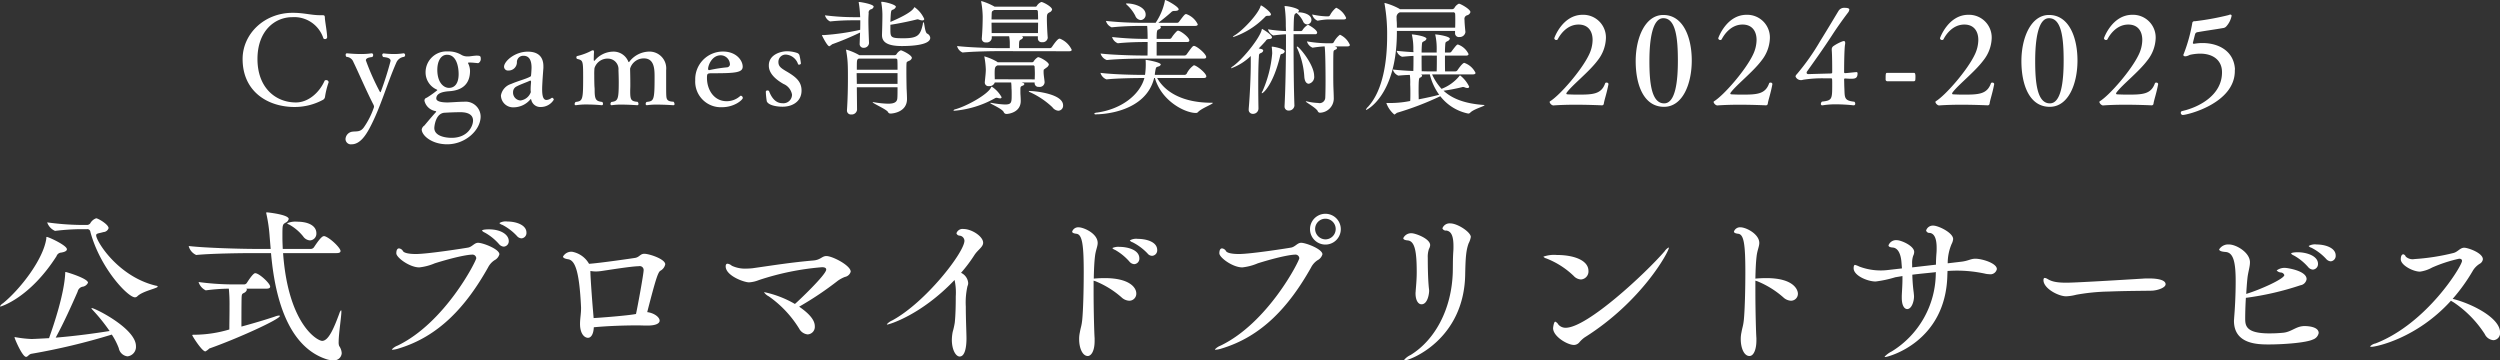 <svg id="sp_floating_ban_txt.svg" xmlns="http://www.w3.org/2000/svg" width="440.93" height="63.56" viewBox="0 0 440.93 63.56">
  <rect x="0" y="0" width="440.93" height="63.56" fill="#333333" stroke="none"/>
  <defs>
    <style>
      .cls-1 {
        fill: #fff;
        fill-rule: evenodd;
      }
    </style>
  </defs>
  <path id="公式ブロマイドプリントサービス" class="cls-1" d="M1587.91,1306.29a12.178,12.178,0,0,1,1.23,2.4,1.775,1.775,0,0,0,1.53,1.44,1.687,1.687,0,0,0,1.5-1.8c0-3.12-7.26-6.72-7.8-6.72-0.03,0-.06,0-0.06.03a1.282,1.282,0,0,0,.27.36,32.028,32.028,0,0,1,2.94,3.66c-2.43.39-5.85,0.87-9.51,1.17,1.44-2.61,2.91-5.91,3.87-8.1a1.143,1.143,0,0,1,.81-0.87,1.249,1.249,0,0,0,1.02-.72c0-.75-3.81-1.89-3.93-1.89-0.06,0-.09,0-0.09.27-0.18,3.6-1.98,8.97-2.85,11.4-2.16.12-2.88,0.15-3.12,0.15a20.521,20.521,0,0,1-2.7-.3,0.844,0.844,0,0,0-.24-0.03c-0.03,0-.03,0-0.03.03,0,0.21,1.38,3.45,2.04,3.45,0.3,0,.48-0.45.93-0.54A114.283,114.283,0,0,0,1587.91,1306.29Zm-4.38-18.59a0.525,0.525,0,0,1,.6.48c1.74,6.44,6.63,11.54,7.86,11.54a0.592,0.592,0,0,0,.42-0.18c0.93-.93,3.6-1.41,3.6-1.71a0.273,0.273,0,0,0-.27-0.15c-6.75-1.59-10.59-7.88-10.59-8.9,0-.36.48-0.33,1.29-0.57a1,1,0,0,0,.9-0.69c0-.66-1.86-1.74-2.19-1.74a1.935,1.935,0,0,0-1.05.9,0.72,0.72,0,0,1-.48.27h-1.41a46.538,46.538,0,0,1-5.7-.45,2.516,2.516,0,0,0,1.38,1.5h0.03a40.418,40.418,0,0,1,4.35-.3h1.26Zm-7.17,1.65c-0.54,3.74-4.68,9.02-7.65,11.42a1.376,1.376,0,0,0-.51.51,0.075,0.075,0,0,0,.09.06c0.06,0,5.13-1.47,9.87-8.88a0.932,0.932,0,0,1,.81-0.63c0.69-.11,1.02-0.32,1.02-0.59,0-.69-3.24-2.17-3.54-2.17-0.09,0-.09.07-0.09,0.13v0.15Zm51.2,2.57c0.54,0,.69-0.17.69-0.38,0-.49-1.68-2.19-2.73-2.58a0.381,0.381,0,0,0-.18-0.03c-0.18,0-.51.03-1.77,1.95a0.7,0.7,0,0,1-.51.3h-5c-0.03-.72-0.06-1.41-0.06-2.07,0-2.16,0-2.22.54-2.55a0.948,0.948,0,0,0,.57-0.66c0-.78-3.75-1.17-3.87-1.17a0.08,0.08,0,0,0-.09.09,0.676,0.676,0,0,0,.03.21,27.108,27.108,0,0,1,.57,3.99l0.18,2.16h-3.06c-1.71,0-8.37-.15-11.4-0.51a2.344,2.344,0,0,0,1.32,1.58h0.03c2.64-.27,8.28-0.33,9.93-0.33h3.24c0.9,10.41,4.16,16.83,9.71,18.69a3.616,3.616,0,0,0,1.2.21,1.343,1.343,0,0,0,1.56-1.26,2.475,2.475,0,0,0-.45-1.26,1.872,1.872,0,0,1-.09-0.72c0-1.44.48-4.44,0.48-5.34,0-.18-0.03-0.24-0.06-0.24a1.251,1.251,0,0,0-.27.48c-1.05,2.88-1.98,4.92-3.06,4.92-0.84,0-5.99-2.91-6.89-15.48h9.44Zm-12.35,6.27c0.51,0,.63-0.18.63-0.36,0-.57-1.95-2.37-2.64-2.37-0.39,0-1.32,1.47-1.47,1.71a0.607,0.607,0,0,1-.42.27h-2.37a46.644,46.644,0,0,1-5.73-.42,2.441,2.441,0,0,0,1.26,1.47h0.03a33.3,33.3,0,0,1,4.05-.3,28.192,28.192,0,0,1,.12,3.09V1302c0,1.02-.03,2.13-0.03,3.39a22.041,22.041,0,0,1-6.18.93c-0.24,0-.36,0-0.36.09,0,0.12,1.71,2.85,2.31,2.85a2.736,2.736,0,0,0,.69-0.51c4.95-1.74,12.45-5.16,12.45-5.73,0-.06-0.06-0.09-0.15-0.09a2.662,2.662,0,0,0-.72.18c-1.68.57-3.81,1.2-5.91,1.77,0-4.38.03-4.89,0.03-5.07,0.03-.69.09-0.69,0.42-0.87a0.9,0.9,0,0,0,.51-0.54,0.226,0.226,0,0,0-.12-0.21h3.6Zm7.64-8.51a1.188,1.188,0,0,0,1.14-1.26c0-1.32-1.41-2.04-3.39-2.04a3.678,3.678,0,0,0-1.76.27,0.42,0.42,0,0,0,.3.21,8.347,8.347,0,0,1,2.51,2.1A1.593,1.593,0,0,0,1622.85,1289.68Zm37.32-.36a0.95,0.95,0,0,0,.87-1.02c0-1.35-1.83-1.95-3.36-1.95a2.192,2.192,0,0,0-1.41.27,0.839,0.839,0,0,0,.48.3,9.386,9.386,0,0,1,2.61,1.98A1.128,1.128,0,0,0,1660.17,1289.32Zm-3.15,1.46a0.944,0.944,0,0,0,.9-1.01c0-.99-1.2-2.04-3.54-2.04-0.06,0-1.17,0-1.17.24a1.276,1.276,0,0,0,.48.33,9.417,9.417,0,0,1,2.52,2.04A1.2,1.2,0,0,0,1657.02,1290.78Zm-2.76,3.69a3.35,3.35,0,0,1,1.14-1.29,1.7,1.7,0,0,0,.87-1.05c0-.93-2.94-2.03-3.75-2.03-0.66,0-1.02.68-1.74,0.84-0.45.09-7.11,1.14-9.24,1.14-1.14,0-2.07-.16-2.28-0.52a0.921,0.921,0,0,0-.69-0.47c-0.27,0-.48.24-0.48,0.87,0,0.74,2.34,2.48,4.05,2.48a9.47,9.47,0,0,0,2.73-.72c4.92-1.53,6.51-1.53,6.57-1.53a0.669,0.669,0,0,1,.75.63c0,0.48-5.49,11.37-13.89,15.42a2.575,2.575,0,0,0-.99.66c0,0.06.06,0.06,0.15,0.06a4.223,4.223,0,0,0,1.02-.21C1645.56,1306.62,1650.36,1301.4,1654.26,1294.47Zm28.14,10.23c1.56,0,2.13-.42,2.13-0.87,0-.6-0.96-1.35-2.19-1.5,1.41-5.46,1.86-6.99,2.31-7.29a1.683,1.683,0,0,0,.87-1.14c0-.93-2.82-1.86-3.69-1.86-0.72,0-.84.57-1.59,0.72-0.36.06-6.06,0.9-8.16,1.05a4.329,4.329,0,0,0-3-2.13,1.7,1.7,0,0,0-1.59.85c0,0.21.27,0.38,0.93,0.48,1.2,0.21,1.95,2.09,2.25,8.45v0.27c0,0.9-.18,1.77-0.18,2.67,0,1.8.81,2.46,1.41,2.46,0.48,0,.96-0.54,1.02-1.86,2.55-.24,5.52-0.33,7.65-0.33,0.63,0,1.17.03,1.62,0.03h0.21Zm-9.63-2.76c-0.06-.57-0.45-5.67-0.45-6.75v-0.12a5.449,5.449,0,0,0,.96.09,6.9,6.9,0,0,0,.84-0.06c0.93-.12,5.22-0.84,6.75-0.87a0.684,0.684,0,0,1,.84.69c0,0.66-1.08,6.57-1.35,7.74-1.56.3-6.36,0.66-7.47,0.72Zm36.37-.57a57.8,57.8,0,0,0,6.84-4.59,5.936,5.936,0,0,1,1.23-.66,1.293,1.293,0,0,0,1.02-.93c0-1.08-3.21-2.75-4.29-2.75-0.78,0-1.02.68-2.28,0.78-4.08.36-6.93,0.83-10.74,1.37-0.3.03-.66,0.06-0.99,0.06a5.5,5.5,0,0,1-2.67-.5,1.42,1.42,0,0,0-.75-0.36c-0.21,0-.33.15-0.33,0.47,0,1.65,3.24,2.82,4.11,2.82a5.444,5.444,0,0,0,1.71-.39,47.237,47.237,0,0,1,11.16-2.28c0.48,0,.75.12,0.75,0.42,0,0.9-5.04,5.67-5.52,6.06a18.261,18.261,0,0,0-5.34-2.07c-0.06,0-.09,0-0.09.03a2.2,2.2,0,0,0,.81.69,19.233,19.233,0,0,1,5.37,5.7,1.908,1.908,0,0,0,1.5,1.02,1.335,1.335,0,0,0,1.26-1.44C1711.9,1303.86,1711.15,1302.75,1709.14,1301.37Zm27.41-4.71a10.431,10.431,0,0,1,.21,2.88c0,1.5-.03,3.3-0.18,4.68a13.611,13.611,0,0,1-.36,1.59,7.777,7.777,0,0,0-.15,1.41c0,1.74.69,2.94,1.38,2.94,0.9,0,1.2-1.56,1.2-3.18,0-.9-0.12-3.42-0.12-5.64a13.009,13.009,0,0,1,.3-3.6,1.217,1.217,0,0,0,.12-0.57,2.164,2.164,0,0,0-1.26-1.77,26.208,26.208,0,0,0,2.37-3.15c0.6-.92,1.53-1.41,1.53-2.15,0-1.14-2.04-2.43-3.45-2.43a1.135,1.135,0,0,0-1.26.75,0.593,0.593,0,0,0,.54.42,0.943,0.943,0,0,1,.87.9c0,2.01-6.81,10.85-12.75,14.06a2.684,2.684,0,0,0-.93.66,0.075,0.075,0,0,0,.09.06C1724.94,1304.52,1730.61,1302.9,1736.55,1296.66Zm24.7,10.26c-0.06-.72-0.18-4.59-0.18-8.34v-1.8l0.3,0.09a16.056,16.056,0,0,1,4.62,2.85,2.128,2.128,0,0,0,1.35.6,1.238,1.238,0,0,0,1.26-1.29c0-.99-1.14-2.7-5.58-2.7-0.6,0-1.14.03-1.59,0.06-0.12,0-.24.03-0.33,0.03,0.03-1.53.09-2.91,0.21-3.89,0.12-1.12.48-1.77,0.48-2.4,0-1.68-2.49-2.76-3.36-2.76a1.124,1.124,0,0,0-1.14.75c0,0.21.24,0.33,0.75,0.39,1.02,0.12,1.29,1.89,1.29,6.8,0,2.94-.09,6.69-0.27,8.43-0.12,1.08-.24,1.17-0.42,2.19a5.345,5.345,0,0,0-.12,1.17c0,1.53.57,2.97,1.53,2.97,0.48,0,1.2-.66,1.2-2.67v-0.48Zm10.14-14.52a0.963,0.963,0,0,0,.9-1.01c0-1.54-2.1-1.98-3.42-1.98a2.245,2.245,0,0,0-1.41.27,0.827,0.827,0,0,0,.48.33,9.634,9.634,0,0,1,2.64,1.97A1.047,1.047,0,0,0,1771.39,1292.4Zm-3.15,1.47a0.963,0.963,0,0,0,.9-1.01c0-1.56-2.16-2.04-3.51-2.04a2.547,2.547,0,0,0-1.26.21,1.009,1.009,0,0,0,.48.32,9.729,9.729,0,0,1,2.55,2.08A1.2,1.2,0,0,0,1768.24,1293.87Zm36.43-6.17a2.715,2.715,0,0,0-5.43,0A2.715,2.715,0,0,0,1804.67,1287.7Zm-5.25,6.77a3.35,3.35,0,0,1,1.14-1.29,1.7,1.7,0,0,0,.87-1.05c0-.93-2.94-2.03-3.75-2.03-0.66,0-1.02.68-1.74,0.84-0.45.09-7.11,1.14-9.24,1.14-1.14,0-2.07-.16-2.28-0.52a0.921,0.921,0,0,0-.69-0.47c-0.27,0-.48.24-0.48,0.87,0,0.74,2.34,2.48,4.05,2.48a9.47,9.47,0,0,0,2.73-.72c4.92-1.53,6.51-1.53,6.57-1.53a0.669,0.669,0,0,1,.75.63c0,0.48-5.49,11.37-13.89,15.42a2.575,2.575,0,0,0-.99.66c0,0.06.06,0.06,0.15,0.06a4.223,4.223,0,0,0,1.02-.21C1790.72,1306.62,1795.52,1301.4,1799.42,1294.47Zm2.55-4.97a1.857,1.857,0,0,1-1.83-1.83,1.815,1.815,0,0,1,3.63,0A1.831,1.831,0,0,1,1801.97,1289.5Zm16.93,11.45c1.11,0,1.35-1.92,1.35-2.37,0-.15-0.03-0.36-0.06-0.63-0.03-.33-0.18-1.83-0.18-5.19a4.259,4.259,0,0,1,.21-1.58,1.532,1.532,0,0,0,.21-0.66c0-1.17-2.64-2.1-3.24-2.1a1.529,1.529,0,0,0-1.5.86c0,0.25.33,0.36,0.75,0.4,1.32,0.09,1.62,2.07,1.62,5.6,0,0.99-.06,1.86-0.18,3.24,0,0.18-.03.33-0.03,0.48C1817.85,1300.32,1818.36,1300.95,1818.9,1300.95Zm7.71-5.34c0.06-2.87.15-4.16,0.6-5.4a3.765,3.765,0,0,0,.39-1.14c0-.83-2.31-2.39-3.63-2.39a1.344,1.344,0,0,0-1.38.87,0.631,0.631,0,0,0,.69.39c0.72,0.12,1.26.66,1.26,2.75,0,0.3,0,.61-0.03.97-0.09,1.43-.06,2.39-0.09,3.68-0.21,6.51-3.15,11.91-7.44,14.55a3.215,3.215,0,0,0-1.17.9,0.117,0.117,0,0,0,.12.06C1816.83,1310.85,1826.46,1307.22,1826.61,1295.61Zm21.05,11.19c10.13-6.36,14.87-15.14,14.87-15.81,0-.05-0.03-0.05-0.06-0.05a2.079,2.079,0,0,0-.69.66c-3.39,3.92-13.67,13.49-17.45,13.49a1.685,1.685,0,0,1-1.29-.57,1.221,1.221,0,0,0-.54-0.51c-0.27,0-.39,1.11-0.39,1.14,0,1.47,2.52,2.97,3.69,2.97a1.26,1.26,0,0,0,.93-0.45A5.215,5.215,0,0,1,1847.66,1306.8Zm-0.63-10.23a1.416,1.416,0,0,0,1.32-1.5c0-1.85-2.49-2.82-5.61-2.82a5.6,5.6,0,0,0-2.34.3,0.959,0.959,0,0,0,.51.31,14.548,14.548,0,0,1,4.83,3.08A1.859,1.859,0,0,0,1847.03,1296.57Zm30.94,10.35c-0.06-.72-0.18-4.59-0.18-8.34v-1.8l0.3,0.09a16.056,16.056,0,0,1,4.62,2.85,2.128,2.128,0,0,0,1.35.6,1.223,1.223,0,0,0,1.23-1.26c0-.51-0.54-2.73-5.58-2.73-0.6,0-1.14.03-1.59,0.06-0.12,0-.24.03-0.33,0.03,0.03-1.53.09-2.91,0.21-3.89,0.12-1.12.48-1.77,0.48-2.4,0-1.56-2.31-2.76-3.33-2.76a1.124,1.124,0,0,0-1.14.75c0,0.21.24,0.33,0.75,0.39,0.99,0.12,1.26,1.76,1.26,6.8,0,2.94-.09,6.69-0.27,8.43-0.12,1.08-.24,1.17-0.42,2.19a5.345,5.345,0,0,0-.12,1.17c0,1.53.57,2.97,1.53,2.97,0.78,0,1.23-1.23,1.23-2.73v-0.42Zm33.71-11.85c0.54-.03,1.08-0.06,1.59-0.06a23.508,23.508,0,0,1,5.19.57,3.676,3.676,0,0,0,.57.06,1.163,1.163,0,0,0,1.35-.9c0-1.05-2.64-1.83-3.78-1.83-0.84,0-1.2.36-2.43,0.52l-2.46.29a8.718,8.718,0,0,1,.69-3.41,2.263,2.263,0,0,0,.27-0.87c0-1.11-2.61-2.37-3.51-2.37a1.244,1.244,0,0,0-1.26.87,0.606,0.606,0,0,0,.66.42c0.6,0.09,1.2.63,1.2,2.63,0,0.27,0,.61-0.03.93-0.06.78-.09,1.41-0.09,2.04l-4.2.48v-0.57a3.913,3.913,0,0,1,.18-1.47,1.537,1.537,0,0,0,.18-0.68c0-1.09-2.31-2.08-3.06-2.08a1.42,1.42,0,0,0-1.47.91c0,0.27.36,0.36,0.75,0.39,0.75,0.05,1.38.81,1.53,2.54l0.09,1.14-2.37.27a10.678,10.678,0,0,1-5.16-.6,3.63,3.63,0,0,0-.75-0.29c-0.03,0-.24,0-0.24.59,0,1.32,2.49,2.34,3.87,2.34a20.614,20.614,0,0,0,3.48-.75l1.26-.21v0.57c0,0.84-.06,1.68-0.12,2.88v0.39c0,1.35.45,1.98,0.96,1.98,0.78,0,1.2-1.35,1.2-2.22,0-.18-0.03-0.42-0.06-0.72a28.955,28.955,0,0,1-.24-3.12c1.38-.18,2.79-0.3,4.17-0.45l-0.03.18a16.323,16.323,0,0,1-7.77,13.8,4.27,4.27,0,0,0-1.26.93,0.117,0.117,0,0,0,.12.06c0.42,0,10.71-2.58,10.95-14.49Zm38.46,2.34c0-.69-1.17-1.02-2.94-1.02-0.39,0-.75,0-1.05.03-0.09,0-11.49.72-13.5,0.72-2.13,0-2.79-.33-3.39-0.69a1.182,1.182,0,0,0-.42-0.15c-0.15,0-.24.12-0.24,0.39,0,1.47,2.64,2.85,3.99,2.85a8.2,8.2,0,0,0,1.77-.27,35.412,35.412,0,0,1,5.73-.57c3.06-.12,6.15-0.12,7.59-0.15C1948.67,1298.52,1950.14,1298.04,1950.14,1297.41Zm29.13-4.04a0.96,0.96,0,0,0,.87-1.03c0-1.35-1.83-1.94-3.36-1.94a2.192,2.192,0,0,0-1.41.27,0.9,0.9,0,0,0,.48.3,9.2,9.2,0,0,1,2.61,1.98A1.166,1.166,0,0,0,1979.27,1293.37Zm-3.15,1.46a0.973,0.973,0,0,0,.9-1.02c0-1.41-2.04-2.04-3.57-2.04-0.06,0-1.17,0-1.17.25a1.311,1.311,0,0,0,.48.32,9.417,9.417,0,0,1,2.52,2.04A1.181,1.181,0,0,0,1976.12,1294.83Zm-11.82,4.98a51.067,51.067,0,0,0,9.63-2.22,1.289,1.289,0,0,0,1.08-1.08c0-1.5-3.48-1.98-3.75-1.98a2.292,2.292,0,0,0-1.53.45,1.1,1.1,0,0,0,.72.36,0.685,0.685,0,0,1,.63.45c0,0.66-4.17,2.55-6.72,3.33,0.06-.93.12-1.89,0.21-2.73,0.12-1.14.45-2.03,0.45-2.85,0-1.73-2.43-3.14-3.69-3.14a1.868,1.868,0,0,0-1.74.86c0,0.21.27,0.4,1.14,0.46,1.35,0.11,1.77,1.73,1.77,5.15,0,2.67-.15,5.04-0.27,6.48,0,0.18-.03.33-0.03,0.51,0,4.14,4.23,4.17,6.12,4.17,2.7,0,6.6-.3,7.8-0.87a1.518,1.518,0,0,0,1.02-1.14c0-1.2-2.16-1.23-2.46-1.23a2.271,2.271,0,0,0-.45.03c-1.2.15-1.98,0.99-3.3,1.14a23.617,23.617,0,0,1-2.52.12c-4.11,0-4.23-1.38-4.23-2.64C1964.18,1302.6,1964.21,1301.25,1964.3,1299.81Zm36.17,0.51c0.12,0.09.3,0.18,0.45,0.27a19.228,19.228,0,0,1,5.51,5.61,1.864,1.864,0,0,0,1.53,1.08,1.25,1.25,0,0,0,1.17-1.38c0-2.58-5.06-5.1-8.36-5.91a31.682,31.682,0,0,0,3.5-4.86,3.654,3.654,0,0,1,1.26-1.32,1.061,1.061,0,0,0,.57-0.8c0-1.14-2.66-2.04-3.29-2.04-0.72,0-1.11.71-1.86,0.92a38.341,38.341,0,0,1-6.9,1.08,1.792,1.792,0,0,1-1.56-.44,0.6,0.6,0,0,0-.42-0.4c-0.24,0-.45.27-0.45,0.88,0,1.04,2.16,2.18,3.39,2.18a6.1,6.1,0,0,0,2.13-.72,25.366,25.366,0,0,1,4.77-1.56c0.36,0,.51.15,0.51,0.39,0,0.85-6.15,11.01-15.24,14.55a1.821,1.821,0,0,0-.96.51c0,0.06.09,0.09,0.24,0.09C1987.21,1308.45,1994.41,1307.01,2000.47,1300.32Z" transform="translate(-1568.19 -1247.28)"/>
  <path id="Cygames背景美術展_2024-2025" data-name="Cygames背景美術展 2024-2025" class="cls-1" d="M1626.13,1261.85a0.256,0.256,0,0,0,.02-0.11,0.42,0.42,0,0,0-.46-0.33,0.272,0.272,0,0,0-.26.13c-0.88,2.01-2.82,3.81-5.05,3.81-3.61,0-6.78-2.62-6.78-7.66,0-5.02,3.11-7.38,6.12-7.38a5.4,5.4,0,0,1,5.49,3.68,0.263,0.263,0,0,0,.28.18,0.357,0.357,0,0,0,.4-0.29v-0.02c0-.82-0.37-2.78-0.4-3.39,0-.44-0.08-0.51-0.44-0.51h-0.39c-1.63,0-2.8-.42-4.85-0.42-5.04,0-8.83,3.74-8.83,8.15,0,5.68,4.36,8.46,9.18,8.46a10.477,10.477,0,0,0,4.91-1.22,0.728,0.728,0,0,0,.45-0.61A13.943,13.943,0,0,1,1626.13,1261.85Zm13.31-4.54a0.322,0.322,0,0,0,.2-0.3,0.3,0.3,0,0,0-.24-0.33h-0.03a11.408,11.408,0,0,1-1.67.13,16.846,16.846,0,0,1-1.85-.11,0.248,0.248,0,0,0-.24.26,0.551,0.551,0,0,0,.17.38c0.64,0.06,1.3.17,1.3,0.68a56.4,56.4,0,0,1-1.71,5.4,0.21,0.21,0,0,1-.14.13,42.138,42.138,0,0,1-2.51-5.62c0-.44.64-0.53,1.1-0.59a0.339,0.339,0,0,0,.18-0.33,0.287,0.287,0,0,0-.22-0.33h-0.02a13.314,13.314,0,0,1-1.85.13c-1.3,0-2.53-.13-2.53-0.13a0.234,0.234,0,0,0-.22.28,0.475,0.475,0,0,0,.13.35,1.373,1.373,0,0,1,1.23.91c0.66,1.32,2.36,5.26,3.53,7.51a0.9,0.9,0,0,1,.11.42,13.932,13.932,0,0,1-1.81,3.61c-0.62.86-1.3,0.64-2.05,0.75a1.383,1.383,0,0,0-1.17,1.27,0.943,0.943,0,0,0,1.08.95c1.5,0,2.51-1.67,3.09-2.71,2-3.7,3.1-7.86,4.78-11.67A1.679,1.679,0,0,1,1639.44,1257.31Zm13.52,10.51a2.657,2.657,0,0,0-2.93-2.6c-0.62,0-1.65.07-2.36,0.11-0.17,0-.35.02-0.52,0.02-1.24,0-2.01-.22-2.01-0.7,0-.99,1.28-1.21,2.27-1.28,2.16-.13,3.68-1.14,3.68-3.61a3.053,3.053,0,0,0-.33-1.3,0.084,0.084,0,0,1-.02-0.07c0-.04.04-0.06,0.13-0.08h0.2c0.35,0,.72.04,1.45,0.11h0.02a0.822,0.822,0,0,0,.44-0.86c0-.44-0.22-0.47-0.81-0.47-0.44.03-.82,0.09-1.26,0.14h-0.2a2.107,2.107,0,0,1-1.05-.22,4.481,4.481,0,0,0-2.51-.66,3.689,3.689,0,0,0-3.9,3.72,3.3,3.3,0,0,0,1.98,3.01,0.123,0.123,0,0,1,.09.09,0.168,0.168,0,0,1-.11.11,17.494,17.494,0,0,1-1.76,1.24,0.494,0.494,0,0,0-.38.61,2.422,2.422,0,0,0,1.92,1.74,0.169,0.169,0,0,1,.13.09,0.11,0.11,0,0,1-.04.09c-0.77.84-1.79,2.07-2.05,2.38a1.053,1.053,0,0,0-.46.68c0,1.04,1.74,2.62,4.49,2.62C1650.27,1272.73,1652.96,1270.24,1652.96,1267.82Zm-3.88-7.47c0,1.61-.66,2.43-1.71,2.43-0.86,0-2.05-.84-2.05-3.2,0-1.34.53-2.64,1.72-2.64C1648.73,1256.94,1649.08,1259.12,1649.08,1260.35Zm-1.25,11.24c-1.04,0-3.04-.29-3.04-1.74,0-.18.18-2.69,1.92-2.69,0.81-.05,1.93-0.09,2.64-0.09,0.53,0,2.27.02,2.27,1.48C1651.62,1269.52,1650.71,1271.59,1647.83,1271.59Zm18.03-6.72a0.373,0.373,0,0,0-.29-0.35,0.3,0.3,0,0,0-.11.04,1.594,1.594,0,0,1-.88.35c-0.53,0-.77-0.55-0.77-1.89,0-.33.02-1.19,0.22-3.75v-0.3c0-2.01-1.32-2.58-2.75-2.58-2.32,0-4.19,1.72-4.19,2.66a0.686,0.686,0,0,0,.77.67,1.465,1.465,0,0,0,1.5-1.44,1.106,1.106,0,0,1,1.17-1.16c0.99,0,1.41.79,1.41,2.09,0,0.2-.05,1.12-0.09,1.36a0.207,0.207,0,0,1-.13.22c-0.82.45-2.03,0.71-3.39,1.3a2.586,2.586,0,0,0-1.79,2.03,2.142,2.142,0,0,0,2.25,2.09,3.885,3.885,0,0,0,2.95-1.41,0.113,0.113,0,0,1,.07-0.04,0.317,0.317,0,0,1,.11.24,1.62,1.62,0,0,0,1.65,1.15A2.662,2.662,0,0,0,1665.86,1264.87Zm-4.01-3.08c-0.02.24-.07,0.77-0.07,1.21a2.375,2.375,0,0,0,.03.48v0.05a2.22,2.22,0,0,1-1.83,1.47,1.387,1.387,0,0,1-1.3-1.47,1.1,1.1,0,0,1,.7-1.04c0.55-.31,1.65-0.68,2.21-0.95a0.562,0.562,0,0,1,.15-0.04c0.07,0,.11.07,0.11,0.22v0.07Zm25.13,3.43c-1.01-.04-1.23-0.33-1.27-1.01-0.03-.31-0.03-1.26-0.03-1.79v-2.77a2.96,2.96,0,0,0-3.23-3.26,4.519,4.519,0,0,0-3.22,1.72,0.232,0.232,0,0,1-.15.13,0.327,0.327,0,0,1-.11-0.18,2.8,2.8,0,0,0-2.76-1.67,4.292,4.292,0,0,0-3.12,1.56,0.112,0.112,0,0,1-.09.05c-0.07,0-.09-0.07-0.09-0.16,0,0,.02-1.27.05-1.34,0-.26-0.07-0.35-0.18-0.35a0.6,0.6,0,0,0-.24.06,10.344,10.344,0,0,1-2.54.95,0.215,0.215,0,0,0-.15.24,0.279,0.279,0,0,0,.13.27c1.04,0.26,1.06.28,1.06,3.35,0,3.89-.09,4.09-1.32,4.24a0.522,0.522,0,0,0-.18.36,0.192,0.192,0,0,0,.18.22h0.04a11.425,11.425,0,0,1,1.98-.13c1.37,0,2.6.13,2.62,0.13a0.225,0.225,0,0,0,.18-0.27,0.432,0.432,0,0,0-.13-0.31c-1.06-.13-1.34-0.37-1.34-2.02a5.34,5.34,0,0,0-.03-0.64c-0.02-.31-0.04-1.23-0.04-2.05a10.726,10.726,0,0,1,.04-1.25,2.406,2.406,0,0,1,2.43-1.68,1.864,1.864,0,0,1,1.8,2.05c0.02,0.53.05,1.37,0.05,2.12,0,3.06-.16,3.32-1.28,3.47a0.405,0.405,0,0,0-.18.34,0.211,0.211,0,0,0,.18.24h0.04a10.451,10.451,0,0,1,1.79-.11c1.34,0,2.73.11,2.73,0.11a0.212,0.212,0,0,0,.2-0.24,0.512,0.512,0,0,0-.16-0.36c-1.19-.09-1.3-0.41-1.3-1.89,0-.33.02-0.66,0.02-0.86v-0.53c0-.81-0.02-1.8-0.04-2.57a2.5,2.5,0,0,1,2.44-1.81c1.88,0,1.88,1.98,1.88,3.35,0,4.11-.14,4.18-1.41,4.33a0.44,0.44,0,0,0-.16.34,0.211,0.211,0,0,0,.18.24h0.04a10.88,10.88,0,0,1,1.83-.11c1.39,0,2.84.11,2.84,0.11a0.189,0.189,0,0,0,.2-0.2A0.65,0.65,0,0,0,1686.98,1265.22Zm8.72-8.85a4.887,4.887,0,0,0-4.89,5.06,4.518,4.518,0,0,0,4.69,4.76c2.29,0,3.7-1.34,3.7-1.63a0.42,0.42,0,0,0-.33-0.4,0.213,0.213,0,0,0-.15.07,3.528,3.528,0,0,1-2.36.9c-2.27,0-3.48-2.05-3.48-4.09,0-.84.07-0.84,1.08-0.84,3.99,0,5.22-.13,5.22-1.17C1699.18,1257.95,1698.06,1256.37,1695.7,1256.37Zm1.23,2.33a0.579,0.579,0,0,1-.57.46,25.562,25.562,0,0,0-3.08.49h-0.05a0.215,0.215,0,0,1-.15-0.26c0-.51.62-2.36,2.25-2.36A1.646,1.646,0,0,1,1696.93,1258.7Zm12.63,4.56c0-1.65-1.06-2.47-2.85-3.5-0.79-.49-1.23-0.79-1.23-1.54a1.274,1.274,0,0,1,1.45-1.3,2.421,2.421,0,0,1,2.01,1.67,0.168,0.168,0,0,0,.17.09,0.322,0.322,0,0,0,.34-0.2,11.663,11.663,0,0,0-.27-1.5,0.705,0.705,0,0,0-.37-0.35,5.7,5.7,0,0,0-1.85-.31c-1.04,0-3.17.58-3.17,2.49,0,0.44,0,1.81,2.59,3.28a2.484,2.484,0,0,1,1.5,1.88,1.523,1.523,0,0,1-1.72,1.51c-1.19,0-1.91-1.01-2.33-2.13a0.306,0.306,0,0,0-.29-0.11,0.243,0.243,0,0,0-.28.2,12.265,12.265,0,0,0,.17,1.71c0.29,0.69,1.68.95,2.78,0.95C1707.99,1266.1,1709.56,1265.15,1709.56,1263.26Zm17.52-7.11a1.616,1.616,0,0,0-.75.66,0.4,0.4,0,0,1-.31.2h-6.27a10.491,10.491,0,0,0-2.27-.97c-0.05,0-.07,0-0.07.04a0.318,0.318,0,0,0,.02.13,17.281,17.281,0,0,1,.29,2.8c0.02,0.62.02,1.32,0.02,2.11,0,1.66-.04,3.64-0.17,5.62v0.04a0.693,0.693,0,0,0,.77.69,0.939,0.939,0,0,0,1.01-.84v-0.02l-0.04-3.94h7.18c0,0.79,0,1.45-.03,1.87-0.02.72-.5,1.03-1.63,1.03a16.735,16.735,0,0,1-2.51-.26,0.442,0.442,0,0,0-.15-0.02,0.138,0.138,0,0,0-.07.02c0,0.2,2.36,1.21,2.69,1.7a0.486,0.486,0,0,0,.48.3c0.22,0,2.89-.17,2.89-2.57,0-.4-0.04-1.35-0.07-1.83-0.02-.86-0.04-2.14-0.04-3.17,0-.49,0-0.9.02-1.21,0.02-.38.09-0.33,0.42-0.51a0.784,0.784,0,0,0,.53-0.51C1729.02,1256.96,1727.23,1256.15,1727.08,1256.15Zm4.62-2.95c-0.41-.25-0.48-2.01-0.61-2.01a0.346,0.346,0,0,0-.13.31c-0.44,1.96-.82,2.53-3.44,2.53-2.2,0-2.29-.15-2.29-1.52v-0.86c1.48-.21,3.83-0.72,4.65-0.94a0.555,0.555,0,0,1,.17-0.02,1.07,1.07,0,0,1,.29.08,1.619,1.619,0,0,0,.51.11c0.22,0,.35-0.08.35-0.26a5.064,5.064,0,0,0-1.7-2.07,0.185,0.185,0,0,0-.11.11c-0.48.86-2.86,1.94-4.16,2.49,0.09-1.98.09-2.03,0.42-2.16a0.827,0.827,0,0,0,.55-0.51c0-.39-1.92-0.88-2.47-0.88-0.09,0-.11,0-0.11.07a0.442,0.442,0,0,0,.02.15,13.191,13.191,0,0,1,.18,2.47c0,0.59-.04,2.29-0.07,3.08v0.09c0,1.06.64,1.94,3.51,1.94,1.27,0,5-.09,5-1.45A0.919,0.919,0,0,0,1731.7,1253.2Zm-9.82-4.3a0.627,0.627,0,0,0,.4-0.44c0-.46-2.38-0.83-2.53-0.83-0.09,0-.11,0-0.11.06a0.256,0.256,0,0,0,.02.11,18.332,18.332,0,0,1,.22,2.12c0,0.13.02,0.26,0.02,0.39h-0.95a41.47,41.47,0,0,1-5.26-.33,1.709,1.709,0,0,0,.9,1.08h0.03a38.975,38.975,0,0,1,4.27-.2h1.03c0,0.53,0,1.1-.02,1.68a41.271,41.271,0,0,1-6.28.92h-0.37c-0.07,0-.09,0-0.09.04s0.93,1.94,1.3,1.94a2.661,2.661,0,0,0,.49-0.35,49.089,49.089,0,0,0,4.93-2.07l-0.07,1.92v0.04a0.666,0.666,0,0,0,.71.73,0.9,0.9,0,0,0,.94-0.82v-0.04c-0.04-1.04-.11-2.67-0.11-3.92,0-.53.03-1.01,0.05-1.32A0.593,0.593,0,0,1,1721.88,1248.9Zm4.61,10.68h-7.18c0-1.71,0-1.76.28-1.94a0.257,0.257,0,0,1,.05-0.02h6.49a0.272,0.272,0,0,1,.33.29C1726.49,1258.31,1726.49,1258.9,1726.49,1259.58Zm0,2.49h-7.18c0-.68-0.03-1.32-0.03-1.89h7.21v1.89Zm30.26-5.75c0.37,0,.46-0.13.46-0.26a3.9,3.9,0,0,0-2.03-1.94,0.3,0.3,0,0,0-.13-0.02c-0.15,0-.48.2-1.32,1.45a0.479,0.479,0,0,1-.35.22h-5.46c0-1.27,0-1.34.35-1.52a0.6,0.6,0,0,0,.35-0.35,0.282,0.282,0,0,0-.24-0.22h2.86v0.4a0.657,0.657,0,0,0,.75.64,0.884,0.884,0,0,0,.99-0.75v-0.07c-0.07-.79-0.15-2.35-0.15-3.3,0-.77.04-0.9,0.44-1.13a0.738,0.738,0,0,0,.48-0.5c0-.51-1.61-1.34-1.89-1.34a1.616,1.616,0,0,0-.8.68,0.292,0.292,0,0,1-.26.15h-7.2l-0.05-.04a10.964,10.964,0,0,0-2.26-.95c-0.03,0-.05.02-0.05,0.07a1.229,1.229,0,0,1,.02.13,15.8,15.8,0,0,1,.25,2.51c0,0.88-.03,2.36-0.16,3.88v0.06a0.657,0.657,0,0,0,.75.64,0.881,0.881,0,0,0,1.01-.75v-0.33h3.07a6.921,6.921,0,0,1,.11,1.39v0.7h-1.85c-1.28,0-5.22-.11-7.45-0.37a1.678,1.678,0,0,0,.97,1.14h0.02c1.94-.19,5.13-0.24,6.37-0.24Zm-4.32,5.42c-0.07-.72-0.18-1.23-0.18-1.8v-0.14c0.03-.35,0-0.17.44-0.55a0.985,0.985,0,0,0,.49-0.57c0-.44-1.52-1.32-1.92-1.32a2.19,2.19,0,0,0-.75.73,0.332,0.332,0,0,1-.3.17h-6.06l-0.11-.09a9.69,9.69,0,0,0-2.2-.94,0.039,0.039,0,0,0-.05.04,0.3,0.3,0,0,1,.03.11,14.745,14.745,0,0,1,.24,2.14c0,0.59-.07,1.14-0.18,2.24v0.09a0.643,0.643,0,0,0,.75.62,0.979,0.979,0,0,0,1.01-.64h2.89a7.726,7.726,0,0,1,.06,1.03c0.03,0.29.03,0.67,0.03,1.02,0,1.5,0,1.83-1.22,1.83a16.127,16.127,0,0,1-2.24-.27,1.422,1.422,0,0,0-.27-0.02c-0.04,0-.06,0-0.06.02,0,0.16,2.05.97,2.38,1.59a0.52,0.52,0,0,0,.48.35c0.42,0,2.53-.29,2.53-2.29,0-.42-0.02-0.68-0.04-1.04-0.02-.24-0.02-0.5-0.02-0.75,0-.72,0-0.74.37-0.9a0.451,0.451,0,0,0,.33-0.28c0-.09-0.06-0.16-0.26-0.22l-0.2-.07h2.27v0.11a0.66,0.66,0,0,0,.75.66,0.859,0.859,0,0,0,1.01-.81v-0.05Zm-2.07-2.93a0.271,0.271,0,0,1,.31.31c0.02,0.35.04,0.75,0.04,1.17,0,0.31-.02.64-0.02,0.99l-7.05-.02c0-.33-0.02-0.64-0.02-0.93,0-1.12.04-1.3,0.51-1.52h6.23Zm0.92-7.53c0,0.62-.02,1.23-0.02,1.83h-8.17c0-.6-0.02-1.23-0.02-1.83h8.21Zm-0.33-2.24a0.261,0.261,0,0,1,.29.26c0.02,0.4.04,0.88,0.04,1.41h-8.21c0-.35.02-0.66,0.02-0.86,0.02-.51.02-0.55,0.27-0.71a1.275,1.275,0,0,0,.17-0.1h7.42Zm-6.1,15.39a5.251,5.251,0,0,0-1.74-1.87,0.311,0.311,0,0,0-.15.19c-0.59,1.19-4.16,3.2-6.23,3.79a0.619,0.619,0,0,0-.38.2c0,0.04.07,0.07,0.22,0.07a17.808,17.808,0,0,0,7.03-2.16,0.722,0.722,0,0,1,.35-0.13,1.032,1.032,0,0,1,.22.04,1.831,1.831,0,0,0,.38.07A0.251,0.251,0,0,0,1744.85,1264.43Zm10,2.38a0.88,0.88,0,0,0,.84-0.95c0-2.05-5-2.53-5.88-2.53a0.193,0.193,0,0,0-.18.04,0.311,0.311,0,0,0,.2.16,14.417,14.417,0,0,1,3.97,2.66A1.451,1.451,0,0,0,1754.85,1266.81Zm23.92-11.43c-0.22,0-.39.24-1.29,1.49a0.475,0.475,0,0,1-.36.2h-4.93v-2.38h5.33c0.35,0,.44-0.13.44-0.26,0-.57-1.56-1.74-2-1.74a0.317,0.317,0,0,0-.18.07,6.228,6.228,0,0,0-.97,1.19,0.44,0.44,0,0,1-.33.19h-2.29c0-1.41.07-1.54,0.31-1.65a0.588,0.588,0,0,0,.44-0.39,0.291,0.291,0,0,0-.2-0.25h6.23c0.35,0,.47-0.13.47-0.28a3.559,3.559,0,0,0-2.03-1.81c-0.24,0-.35.13-1.26,1.34a0.416,0.416,0,0,1-.35.2h-3.32c0.77-.57,1.78-1.41,2.26-1.85a0.7,0.7,0,0,1,.6-0.24c0.42,0,.73-0.09.73-0.29,0-.46-2.12-1.63-2.36-1.63-0.07,0-.07.07-0.09,0.25a10.672,10.672,0,0,1-1.61,3.76h-2.51a58.355,58.355,0,0,1-6.25-.33,1.72,1.72,0,0,0,1.01,1.13h0.02c1.85-.2,3.97-0.25,5.13-0.25h1.11c0.06,0.6.08,1.7,0.08,2.29h-0.17a55.626,55.626,0,0,1-6.1-.33,1.718,1.718,0,0,0,1.01,1.1h0.02c1.83-.19,3.81-0.22,4.96-0.22h0.28c0,1,0,1.37-.02,2.38h-0.99c-1.23,0-5.11-.09-7.29-0.35a1.767,1.767,0,0,0,1.1,1.15h0.02c1.9-.2,4.87-0.25,6.06-0.25h10.99c0.37,0,.46-0.13.46-0.28C1780.93,1256.79,1779.26,1255.38,1778.77,1255.38Zm3.07,10.02c-4.83,0-8.09-1.74-9.56-4.36h8.19c0.37,0,.48-0.14.48-0.29,0-.57-1.74-1.96-2.2-1.96a3.836,3.836,0,0,0-1.27,1.5,0.514,0.514,0,0,1-.38.2h-5.24a0.858,0.858,0,0,0,.02-0.22c0.18-1.24.2-1.11,0.6-1.26a0.551,0.551,0,0,0,.44-0.35c0-.4-2.47-0.82-2.62-0.82a0.042,0.042,0,0,0-.05.05v0.09c0.02,0.26.02,0.5,0.02,0.72a13.194,13.194,0,0,1-.13,1.79h-0.39c-1.24,0-5.27-.07-7.47-0.36a1.753,1.753,0,0,0,1.06,1.15h0.02c1.94-.2,5.09-0.24,6.28-0.24h0.39c-0.81,2.95-4.03,5.5-8.39,6.1a0.582,0.582,0,0,0-.48.22,0.518,0.518,0,0,0,.44.08c1.14,0,8.67-.41,10.15-6.4h0.13c1.21,4.16,5.4,6.16,7.2,6.16a0.463,0.463,0,0,0,.42-0.17c0.6-.64,2.6-1.39,2.6-1.59C1782.1,1265.42,1782.06,1265.4,1781.84,1265.4Zm-14.89-17.51c-0.11,0-.16,0-0.16.04a0.56,0.56,0,0,0,.22.27,6.742,6.742,0,0,1,1.41,1.85,1.129,1.129,0,0,0,.97.77,0.933,0.933,0,0,0,.86-0.99C1770.25,1248.55,1768.31,1247.89,1766.95,1247.89Zm32.01,3.79a0.085,0.085,0,0,0-.09-0.03,2.906,2.906,0,0,0-.95.93,0.4,0.4,0,0,1-.24.18h-1.34c0.06-2.98.06-2.98,0.51-3.17,0.02,0,.02-0.03.04-0.03a0.52,0.52,0,0,0,.15.16,4.449,4.449,0,0,1,.97,1.32,0.823,0.823,0,0,0,.73.55,0.8,0.8,0,0,0,.75-0.79c0-1.06-1.59-1.35-2.25-1.35h-0.17a0.445,0.445,0,0,0,.22-0.31c0-.37-1.85-0.79-2.47-0.79a0.063,0.063,0,0,0-.07.07,0.348,0.348,0,0,0,.03.15,22.7,22.7,0,0,1,.19,3.2c0,0.28.03,0.63,0.03,0.99a26.057,26.057,0,0,1-3.18-.31,1.8,1.8,0,0,0,.93,1.08h0.02c0.82-.11,1.61-0.18,2.23-0.2v1.12c0,3.53-.09,8.48-0.25,11.52v0.07a0.694,0.694,0,0,0,.75.74,0.968,0.968,0,0,0,.99-0.85v-0.03c-0.11-3.04-.15-7.33-0.15-10.74v-1.85h3.79a0.3,0.3,0,0,0,.37-0.27C1800.5,1252.6,1799.4,1251.9,1798.96,1251.68Zm5.64,1.76a0.2,0.2,0,0,0-.11-0.02,4.078,4.078,0,0,0-1.06,1.3,0.376,0.376,0,0,1-.31.19h-1.03a22.429,22.429,0,0,1-3.39-.33,1.678,1.678,0,0,0,.99,1.11h0.02a20.7,20.7,0,0,1,2.11-.23c0.13,0.82.16,4.26,0.16,6.22,0,1.27-.03,2.42-0.05,2.79a1,1,0,0,1-1.25.97,10.112,10.112,0,0,1-1.92-.26,0.7,0.7,0,0,0-.22-0.03c-0.04,0-.04,0-0.04.03,0,0.15,1.71,1.05,2.09,1.67a0.426,0.426,0,0,0,.42.31,2.509,2.509,0,0,0,2.42-2.42v-0.09c0-.42-0.04-1.41-0.07-2.18-0.02-.82-0.02-1.87-0.02-2.93,0-1.04,0-2.07.02-2.8,0.03-.53.03-0.55,0.36-0.7a0.441,0.441,0,0,0,.3-0.29,0.369,0.369,0,0,0-.3-0.24l-0.14-.05h2.27c0.31,0,.42-0.13.42-0.26A3.477,3.477,0,0,0,1804.6,1253.44Zm-13.81-1.06a0.21,0.21,0,0,0-.07.16c-0.31,1.36-3.12,5-5.08,6.43a0.675,0.675,0,0,0-.33.33c0,0.02,0,.02.04,0.02a9.732,9.732,0,0,0,3.44-2.16v1.37c0,2.04-.16,5.66-0.36,7.9v0.11a0.715,0.715,0,0,0,.73.82,0.954,0.954,0,0,0,.99-0.93v-0.04c-0.02-1.04-.04-2.51-0.04-4.03,0-1.87.02-3.81,0.11-5.02,0.02-.49.02-0.55,0.35-0.71a0.591,0.591,0,0,0,.42-0.42,0.372,0.372,0,0,0-.33-0.28l-0.47-.11c0.42-.42.84-0.86,1.24-1.32a0.6,0.6,0,0,1,.5-0.33c0.42,0,.6-0.14.6-0.29C1792.53,1253.35,1790.81,1252.38,1790.79,1252.38Zm1.83,3.13c-0.11,0-.14.02-0.14,0.07a1.3,1.3,0,0,1,.03.15c0.02,0.22.06,0.62,0.06,0.97a20.919,20.919,0,0,1-1.69,6.63,0.841,0.841,0,0,0-.16.37c0,0.02.03,0.02,0.05,0.02,0.26,0,2-1.6,3.19-6.51,0.09-.34.09-0.36,0.31-0.42a0.6,0.6,0,0,0,.51-0.44C1794.78,1255.86,1792.79,1255.51,1792.62,1255.51Zm-2.03-7.27c-0.04,0-.04.05-0.07,0.11-0.39,1.37-3.03,4.21-4.55,5.15a0.792,0.792,0,0,0-.33.29c0,0.02.02,0.02,0.08,0.02a14.118,14.118,0,0,0,5.55-3.5,0.6,0.6,0,0,1,.4-0.24h0.24c0.29,0,.44-0.09.44-0.24C1792.35,1249.39,1790.79,1248.24,1790.59,1248.24Zm6.39,7.25a0.075,0.075,0,0,0-.07.09,0.28,0.28,0,0,0,.02.11,13.971,13.971,0,0,1,1.3,5.06c0.05,0.93.4,1.3,0.8,1.3a1.221,1.221,0,0,0,.94-1.37C1799.97,1258.64,1797.29,1255.49,1796.98,1255.49Zm6.96-6.81a0.2,0.2,0,0,0-.11-0.02,4.078,4.078,0,0,0-1.06,1.3,0.385,0.385,0,0,1-.29.2h-0.42a13.391,13.391,0,0,1-2.44-.33,1.624,1.624,0,0,0,.95,1.1h0.04a11.783,11.783,0,0,1,1.74-.22h2.84c0.31,0,.42-0.13.42-0.27A3.515,3.515,0,0,0,1803.94,1248.68Zm25.92,17.11c-3.43-.24-5.61-1.16-7.07-2.51a29.664,29.664,0,0,0,3.31-.64,0.442,0.442,0,0,1,.15-0.02,1.171,1.171,0,0,1,.33.09,1.13,1.13,0,0,0,.42.09,0.256,0.256,0,0,0,.31-0.24,5.639,5.639,0,0,0-1.61-1.99,0.223,0.223,0,0,0-.11.11,7.51,7.51,0,0,1-3.15,2.27,9.522,9.522,0,0,1-1.67-2.55h7.2c0.35,0,.46-0.13.46-0.27a3.439,3.439,0,0,0-1.98-1.76c-0.13,0-.46.2-1.21,1.3a0.456,0.456,0,0,1-.35.2h-1.83c-0.02-.73-0.02-1.81-0.02-2.78h3.72c0.35,0,.44-0.15.44-0.28a3.261,3.261,0,0,0-1.87-1.68c-0.16,0-.27.07-1.13,1.22a0.347,0.347,0,0,1-.3.19h-0.86c0-.48.02-0.9,0.04-1.21,0.04-.7.07-0.59,0.44-0.81a0.642,0.642,0,0,0,.38-0.4c0-.46-2.27-0.77-2.54-0.77a0.046,0.046,0,0,0-.04.05c0,0.02.02,0.06,0.04,0.15a11.018,11.018,0,0,1,.22,2.58v0.41h-2.66c0-.46.02-0.9,0.04-1.21,0.05-.7.07-0.59,0.44-0.81a0.642,0.642,0,0,0,.38-0.4c0-.46-2.27-0.77-2.54-0.77a0.046,0.046,0,0,0-.04.05c0,0.02.02,0.06,0.04,0.15a11.018,11.018,0,0,1,.22,2.58l0.03,0.35c-0.95-.05-2.01-0.13-2.98-0.24a1.6,1.6,0,0,0,.97,1.05h0.02c0.71-.06,1.37-0.13,1.99-0.15,0,0.79,0,1.83-.03,2.66-1.18-.04-2.51-0.13-3.61-0.26a1.648,1.648,0,0,0,.97,1.08h0.02c0.64-.07,1.35-0.11,2.01-0.13a10.99,10.99,0,0,1,.06,1.67c0.03,0.64.03,1.14,0.03,1.59s0,0.88-.03,1.34a17.76,17.76,0,0,1-4.09.35c-0.07,0-.11,0-0.11.04a4.72,4.72,0,0,0,1.41,2.01,2.749,2.749,0,0,0,.44-0.31,52.385,52.385,0,0,0,7.66-2.93,8.334,8.334,0,0,0,4.93,3.06,0.491,0.491,0,0,0,.36-0.17c0.59-.62,2.51-1.13,2.51-1.3A0.159,0.159,0,0,0,1829.86,1265.79Zm-4.36-17.86a1.671,1.671,0,0,0-.79.75,0.544,0.544,0,0,1-.37.22h-9.25l-0.07-.06a11.113,11.113,0,0,0-2.6-1.04c-0.04,0-.04.02-0.04,0.07a0.5,0.5,0,0,0,.02.15,30.732,30.732,0,0,1,.44,5.71c0,4.07-.64,9.42-3.37,12.39a1.4,1.4,0,0,0-.37.51,0.043,0.043,0,0,0,.04.04c0.15,0,5.42-2.64,5.42-13.74v-0.2h10.26v0.4a0.666,0.666,0,0,0,.77.68,1.012,1.012,0,0,0,1.06-.86v-0.04c-0.05-.46-0.16-1.56-0.16-2.14a0.664,0.664,0,0,1,.51-0.81,0.79,0.79,0,0,0,.53-0.55C1827.53,1248.9,1825.77,1247.93,1825.5,1247.93Zm-0.66,4.23h-10.28c0-.37,0-0.7-0.02-1.01a7.453,7.453,0,0,1-.03-0.75,0.877,0.877,0,0,1,.6-0.95h9.36a0.313,0.313,0,0,1,.37.33c0.02,0.22.02,0.62,0.02,1.04C1824.86,1251.26,1824.86,1251.72,1824.84,1252.16Zm-2.82,11.83c-1.01.28-2.29,0.55-3.61,0.81,0-.55-0.02-0.99-0.02-1.36,0-2.25.07-2.38,0.26-2.47a0.5,0.5,0,0,0,.36-0.33,0.251,0.251,0,0,0-.2-0.22c0.42,0,.81-0.02,1.12-0.02h0.44A10.191,10.191,0,0,0,1822.02,1263.99Zm-0.41-6.9c0,0.82,0,1.92-.03,2.78h-1.56c-0.29,0-.64-0.02-1.08-0.02-0.02-.71-0.02-1.76-0.02-2.76,0.39,0,.75-0.02,1.08-0.02Zm30.27,5.03v-0.05a0.323,0.323,0,0,0-.36-0.22,0.227,0.227,0,0,0-.22.11c-0.68,1.96-2.18,2.01-4.91,2.01-0.68,0-1.3-.03-1.76-0.05-0.13-.02-0.18-0.06-0.18-0.13a0.339,0.339,0,0,1,.07-0.18c0.97-1.34,3.92-3.63,5.44-5.66a6.671,6.671,0,0,0,1.47-3.94,4,4,0,0,0-4.11-4.12c-3.55,0-5,4.08-5,4.14a0.36,0.36,0,0,0,.37.31,0.283,0.283,0,0,0,.24-0.13c0.27-.53,1.46-2.6,3.68-2.6,1.7,0,2.47,1.19,2.47,2.71a6.134,6.134,0,0,1-.66,2.66c-1.32,2.74-5.11,7.1-6.85,8.17a0.162,0.162,0,0,0-.07.14,0.877,0.877,0,0,0,.62.59c1.17-.09,2.6-0.13,3.94-0.13,2.47,0,4.69.11,4.69,0.11a0.325,0.325,0,0,0,.31-0.31C1851.15,1264.91,1851.57,1263.77,1851.88,1262.12Zm14.69-4.17c0-4.11-1.52-8.03-5.02-8.03-3.18,0-4.87,3.98-4.87,8.14,0,4.14,1.39,8.06,5,8.06C1864.96,1266.12,1866.57,1262.09,1866.57,1257.95Zm-2.45.07c0,3.66-.44,7.49-2.42,7.49-2.29,0-2.6-3.81-2.6-7.47,0-3.79.53-7.55,2.45-7.55C1863.81,1250.49,1864.12,1254.21,1864.12,1258.02Zm16.67,4.1v-0.05a0.311,0.311,0,0,0-.35-0.22,0.227,0.227,0,0,0-.22.11c-0.68,1.96-2.18,2.01-4.91,2.01-0.68,0-1.3-.03-1.76-0.05-0.13-.02-0.18-0.06-0.18-0.13a0.274,0.274,0,0,1,.07-0.18c0.97-1.34,3.92-3.63,5.44-5.66a6.671,6.671,0,0,0,1.47-3.94,4,4,0,0,0-4.11-4.12c-3.55,0-5,4.08-5,4.14a0.354,0.354,0,0,0,.37.31,0.283,0.283,0,0,0,.24-0.13c0.27-.53,1.46-2.6,3.68-2.6,1.7,0,2.47,1.19,2.47,2.71a6.134,6.134,0,0,1-.66,2.66c-1.32,2.74-5.11,7.1-6.85,8.17a0.162,0.162,0,0,0-.07.14,0.877,0.877,0,0,0,.62.59c1.17-.09,2.6-0.13,3.94-0.13,2.47,0,4.69.11,4.69,0.11a0.325,0.325,0,0,0,.31-0.31C1880.07,1264.91,1880.49,1263.77,1880.79,1262.12Zm15.02-1.88a0.2,0.2,0,0,0-.24-0.24c-0.06,0-.15.02-0.24,0.02-0.07,0-1.48.16-1.72,0.16a0.167,0.167,0,0,1-.17-0.2c0-.84.02-4.03,0.17-4.89a0.9,0.9,0,0,0,.02-0.22c0-.24-0.08-0.35-0.24-0.35a0.787,0.787,0,0,0-.2.04,7.477,7.477,0,0,0-1.65.86,0.681,0.681,0,0,0-.28.6v0.13c0.08,0.88.08,3.15,0.08,3.87,0,0.16-.06.2-0.22,0.22-1.1.03-2.68,0.07-3.92,0.11h-0.04c-0.24,0-.33-0.11-0.33-0.24a0.411,0.411,0,0,1,.11-0.28c1.41-1.99,2.75-3.84,4.34-6.28,0.81-1.26,1.85-2.73,2.82-4.01a1.056,1.056,0,0,0,.26-0.57c0-.09-0.04-0.31-0.84-0.31a1.159,1.159,0,0,0-1.1.6c-0.42.68-1.76,2.95-3.21,5.28a40.211,40.211,0,0,1-4.12,5.84,0.605,0.605,0,0,0-.22.39,1.022,1.022,0,0,0,.99.64,0.96,0.96,0,0,0,.33-0.06,21.219,21.219,0,0,1,3.96-.25h1c0.19,0,.19.07,0.19,1.04,0,2.64,0,2.86-1.8,3.06a0.537,0.537,0,0,0-.2.4,0.233,0.233,0,0,0,.22.26h0.07a13.662,13.662,0,0,1,2.37-.18,29.729,29.729,0,0,1,3.13.18,0.269,0.269,0,0,0,.27-0.31,0.435,0.435,0,0,0-.16-0.33c-1.87-.2-1.67-0.75-1.76-2.49-0.02-.48-0.02-1.1-0.04-1.43a0.161,0.161,0,0,1,.17-0.18c0.44,0.03.71,0.05,1.04,0.05C1895.35,1261.17,1895.81,1261.1,1895.81,1260.24Zm10.19,1.06a4.109,4.109,0,0,0,.02-0.53,1.328,1.328,0,0,0-.02-0.31c-0.02-.24-0.11-0.33-0.24-0.33h-4.72c-0.26,0-.28.11-0.28,1.17a0.3,0.3,0,0,0,.28.31h4.72A0.266,0.266,0,0,0,1906,1261.3Zm13.91,0.82v-0.05a0.318,0.318,0,0,0-.35-0.22,0.227,0.227,0,0,0-.22.11c-0.69,1.96-2.18,2.01-4.91,2.01-0.69,0-1.3-.03-1.77-0.05-0.13-.02-0.17-0.06-0.17-0.13a0.323,0.323,0,0,1,.06-0.18c0.97-1.34,3.92-3.63,5.44-5.66a6.624,6.624,0,0,0,1.48-3.94,4,4,0,0,0-4.12-4.12c-3.54,0-5,4.08-5,4.14a0.364,0.364,0,0,0,.38.31,0.309,0.309,0,0,0,.24-0.13c0.26-.53,1.45-2.6,3.68-2.6,1.69,0,2.46,1.19,2.46,2.71a6.134,6.134,0,0,1-.66,2.66c-1.32,2.74-5.11,7.1-6.85,8.17a0.182,0.182,0,0,0-.06.14,0.881,0.881,0,0,0,.61.59c1.17-.09,2.6-0.13,3.95-0.13,2.46,0,4.69.11,4.69,0.11a0.333,0.333,0,0,0,.31-0.31C1919.18,1264.91,1919.6,1263.77,1919.91,1262.12Zm14.69-4.17c0-4.11-1.52-8.03-5.02-8.03-3.17,0-4.87,3.98-4.87,8.14,0,4.14,1.39,8.06,5,8.06C1932.99,1266.12,1934.6,1262.09,1934.6,1257.95Zm-2.44.07c0,3.66-.44,7.49-2.43,7.49-2.29,0-2.59-3.81-2.59-7.47,0-3.79.52-7.55,2.44-7.55C1931.85,1250.49,1932.16,1254.21,1932.16,1258.02Zm16.67,4.1v-0.05a0.318,0.318,0,0,0-.35-0.22,0.227,0.227,0,0,0-.22.11c-0.69,1.96-2.18,2.01-4.91,2.01-0.69,0-1.3-.03-1.77-0.05-0.13-.02-0.17-0.06-0.17-0.13a0.323,0.323,0,0,1,.06-0.18c0.97-1.34,3.92-3.63,5.44-5.66a6.624,6.624,0,0,0,1.48-3.94,4,4,0,0,0-4.12-4.12c-3.55,0-5,4.08-5,4.14a0.364,0.364,0,0,0,.38.31,0.309,0.309,0,0,0,.24-0.13c0.26-.53,1.45-2.6,3.68-2.6,1.69,0,2.46,1.19,2.46,2.71a6.134,6.134,0,0,1-.66,2.66c-1.32,2.74-5.11,7.1-6.85,8.17a0.182,0.182,0,0,0-.06.14,0.881,0.881,0,0,0,.61.59c1.17-.09,2.6-0.13,3.95-0.13,2.46,0,4.69.11,4.69,0.11a0.324,0.324,0,0,0,.3-0.31C1948.1,1264.91,1948.52,1263.77,1948.83,1262.12Zm13.55-2.58c-0.18-3.33-2.98-4.67-5.73-4.67a8.452,8.452,0,0,0-1.34.11c-0.05,0-.09.02-0.16,0.02a0.164,0.164,0,0,1-.2-0.15c0-.02.27-1.08,0.4-1.57a0.516,0.516,0,0,1,.46-0.33c1.44-.26,2.98-0.46,4.45-0.72a0.883,0.883,0,0,0,.6-0.31,3.882,3.882,0,0,0,.92-1.83,0.206,0.206,0,0,0-.22-0.24,0.822,0.822,0,0,0-.31.09,47.139,47.139,0,0,1-5.9,1.08h-0.09a0.377,0.377,0,0,0-.42.37,28.007,28.007,0,0,1-1.49,5.37,0.459,0.459,0,0,0-.07.22c0,0.16.13,0.23,0.35,0.23h0.07a2.158,2.158,0,0,0,.7-0.25,8.654,8.654,0,0,1,1.81-.22c2.44,0,3.88,1.28,3.88,3.26v0.05c0,3.98-3.99,6.14-7.05,6.82a0.3,0.3,0,0,0-.22.29,0.372,0.372,0,0,0,.35.4c0.75,0,9.18-2.03,9.18-7.76v-0.26h0.03Z" transform="translate(-1568.19 -1247.28)"/>
</svg>
